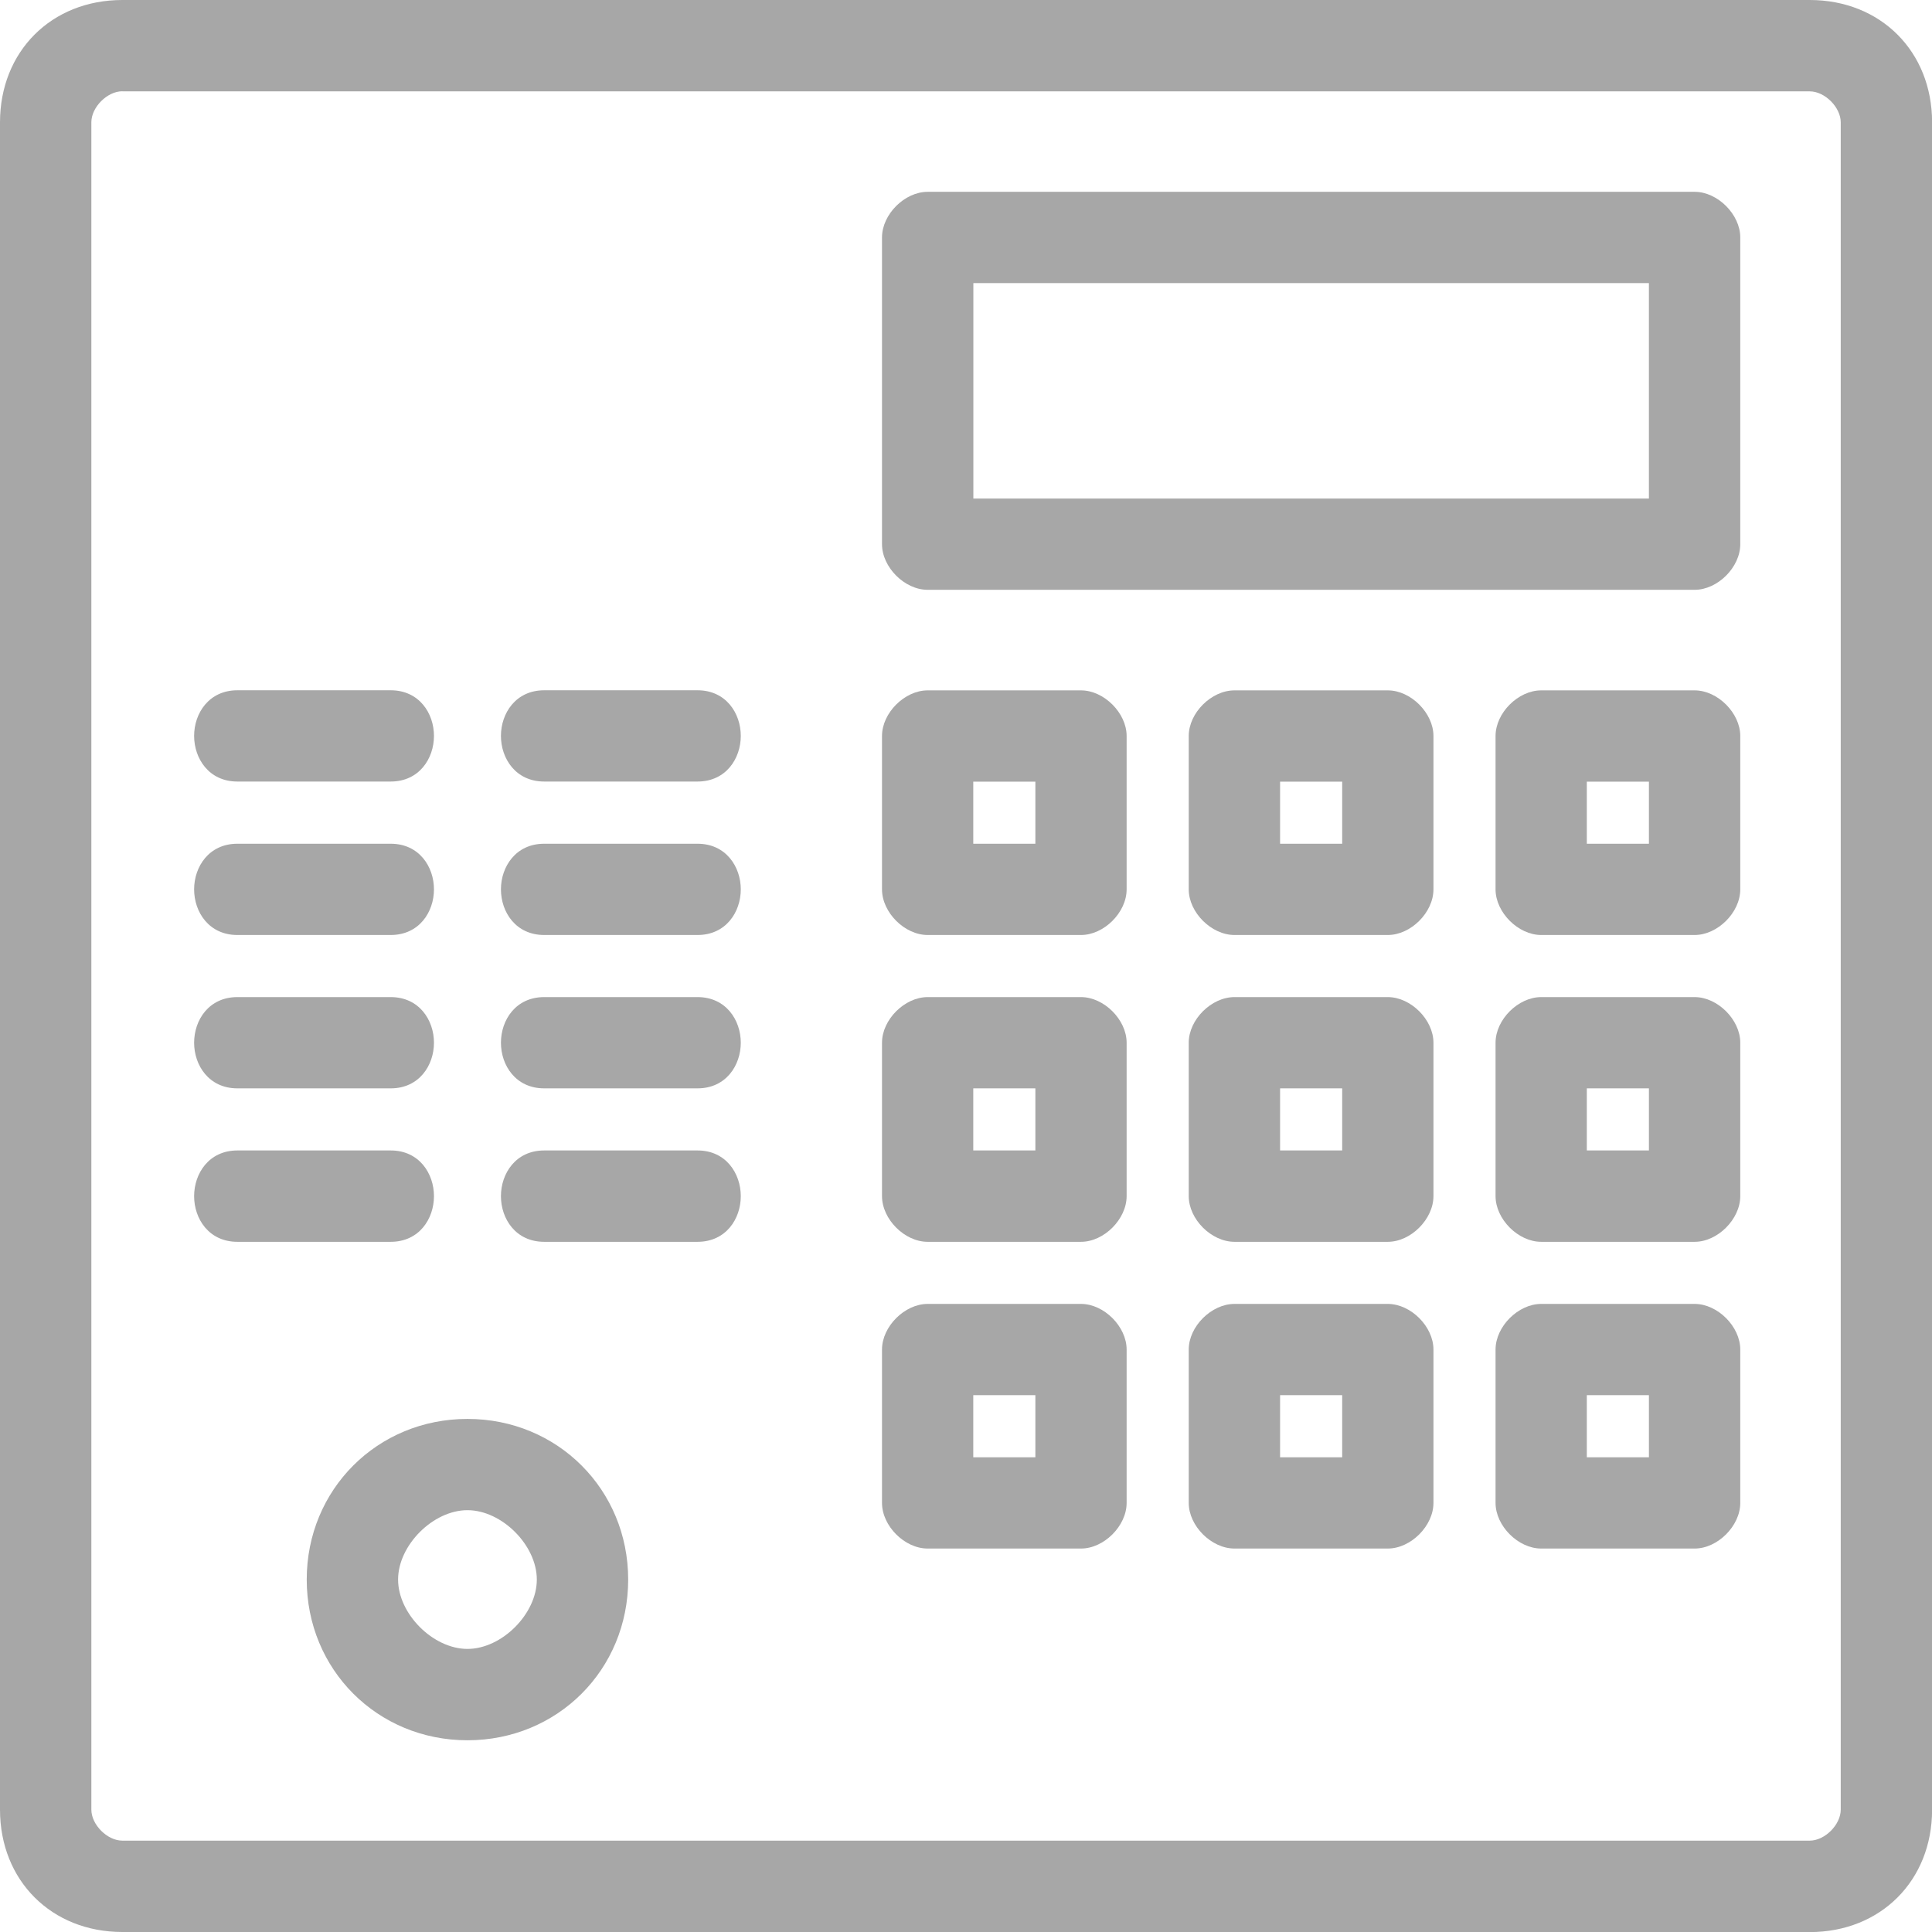<?xml version="1.0" encoding="UTF-8"?>
<svg id="a" data-name="Слой 1" xmlns="http://www.w3.org/2000/svg" viewBox="0 0 21 21">
  <path d="m5.081,18.916c-.979,0-1.747-.768-1.747-1.747,0-.979.768-1.746,1.747-1.746s1.747.768,1.747,1.746c0,.98-.768,1.747-1.747,1.747Zm0-2.501c-.374,0-.754.381-.754.754s.38.754.754.754.754-.381.754-.754-.38-.754-.754-.754Z" fill="#a7a7a7"/>
  <path d="m10.083,6.411c-.251,0-.496-.246-.496-.496v-3.334c0-.251.246-.496.496-.496h8.337c.25,0,.496.246.496.496v3.334c0,.251-.246.496-.496.496h-8.337Zm7.84-.992v-2.342h-7.343v2.342h7.343Z" fill="#a7a7a7"/>
  <path d="m1.33,21c-.77,0-1.33-.559-1.33-1.33V1.33C0,.559.559,0,1.33,0h18.341c.77,0,1.33.559,1.33,1.33v18.341c0,.77-.559,1.33-1.33,1.33H1.33ZM1.33.992c-.164,0-.337.173-.337.337v18.341c0,.164.173.337.337.337h18.341c.164,0,.337-.173.337-.337V1.33c0-.164-.173-.337-.337-.337H1.33Z" fill="#a7a7a7"/>
  <path d="m2.58,8.495c-.309,0-.47-.25-.47-.496s.161-.496.47-.496h1.667c.309,0,.47.25.47.496s-.161.496-.47.496h-1.667Z" fill="#a7a7a7"/>
  <path d="m5.915,8.495c-.309,0-.47-.25-.47-.496s.161-.496.47-.496h1.667c.309,0,.47.25.47.496s-.161.496-.47.496h-1.667Z" fill="#a7a7a7"/>
  <path d="m2.58,10.163c-.309,0-.47-.25-.47-.496s.161-.496.47-.496h1.667c.309,0,.47.25.47.496s-.161.496-.47.496h-1.667Z" fill="#a7a7a7"/>
  <path d="m5.915,10.163c-.309,0-.47-.25-.47-.496s.161-.496.47-.496h1.667c.309,0,.47.25.47.496s-.161.496-.47.496h-1.667Z" fill="#a7a7a7"/>
  <path d="m2.58,11.83c-.309,0-.47-.25-.47-.496,0-.247.161-.496.47-.496h1.667c.309,0,.47.25.47.496,0,.246-.161.496-.47.496h-1.667Z" fill="#a7a7a7"/>
  <path d="m5.915,11.83c-.309,0-.47-.25-.47-.496,0-.247.161-.496.47-.496h1.667c.309,0,.47.25.47.496,0,.246-.161.496-.47.496h-1.667Z" fill="#a7a7a7"/>
  <path d="m2.58,13.498c-.309,0-.47-.25-.47-.496,0-.247.161-.497.47-.497h1.667c.309,0,.47.25.47.497,0,.246-.161.496-.47.496h-1.667Z" fill="#a7a7a7"/>
  <path d="m5.915,13.498c-.309,0-.47-.25-.47-.496,0-.247.161-.497.47-.497h1.667c.309,0,.47.25.47.497,0,.246-.161.496-.47.496h-1.667Z" fill="#a7a7a7"/>
  <path d="m10.083,10.163c-.251,0-.496-.246-.496-.496v-1.667c0-.251.246-.496.496-.496h1.667c.25,0,.496.246.496.496v1.667c0,.251-.246.496-.496.496h-1.667Zm1.171-.992v-.675h-.675v.675h.675Z" fill="#a7a7a7"/>
  <path d="m13.418,10.163c-.251,0-.497-.246-.497-.496v-1.667c0-.251.246-.496.497-.496h1.667c.25,0,.496.246.496.496v1.667c0,.251-.246.496-.496.496h-1.667Zm1.171-.992v-.675h-.675v.675h.675Z" fill="#a7a7a7"/>
  <path d="m16.752,10.163c-.25,0-.496-.246-.496-.496v-1.667c0-.251.246-.496.496-.496h1.668c.25,0,.496.246.496.496v1.667c0,.251-.246.496-.496.496h-1.668Zm1.171-.992v-.675h-.675v.675h.675Z" fill="#a7a7a7"/>
  <path d="m10.083,13.498c-.251,0-.496-.246-.496-.497v-1.667c0-.251.246-.496.496-.496h1.667c.25,0,.496.246.496.496v1.667c0,.251-.246.497-.496.497h-1.667Zm1.171-.993v-.675h-.675v.675h.675Z" fill="#a7a7a7"/>
  <path d="m13.418,13.498c-.251,0-.497-.246-.497-.497v-1.667c0-.251.246-.496.497-.496h1.667c.25,0,.496.246.496.496v1.667c0,.251-.246.497-.496.497h-1.667Zm1.171-.993v-.675h-.675v.675h.675Z" fill="#a7a7a7"/>
  <path d="m16.752,13.498c-.25,0-.496-.246-.496-.497v-1.667c0-.251.246-.496.496-.496h1.668c.25,0,.496.246.496.496v1.667c0,.251-.246.497-.496.497h-1.668Zm1.171-.993v-.675h-.675v.675h.675Z" fill="#a7a7a7"/>
  <path d="m10.083,16.832c-.251,0-.496-.246-.496-.496v-1.667c0-.25.246-.496.496-.496h1.667c.25,0,.496.246.496.496v1.667c0,.25-.246.496-.496.496h-1.667Zm1.171-.992v-.675h-.675v.675h.675Z" fill="#a7a7a7"/>
  <path d="m13.418,16.832c-.251,0-.497-.246-.497-.496v-1.667c0-.25.246-.496.497-.496h1.667c.25,0,.496.246.496.496v1.667c0,.25-.246.496-.496.496h-1.667Zm1.171-.992v-.675h-.675v.675h.675Z" fill="#a7a7a7"/>
  <path d="m16.752,16.832c-.25,0-.496-.246-.496-.496v-1.667c0-.25.246-.496.496-.496h1.668c.25,0,.496.246.496.496v1.667c0,.25-.246.496-.496.496h-1.668Zm1.171-.992v-.675h-.675v.675h.675Z" fill="#a7a7a7"/>
</svg>